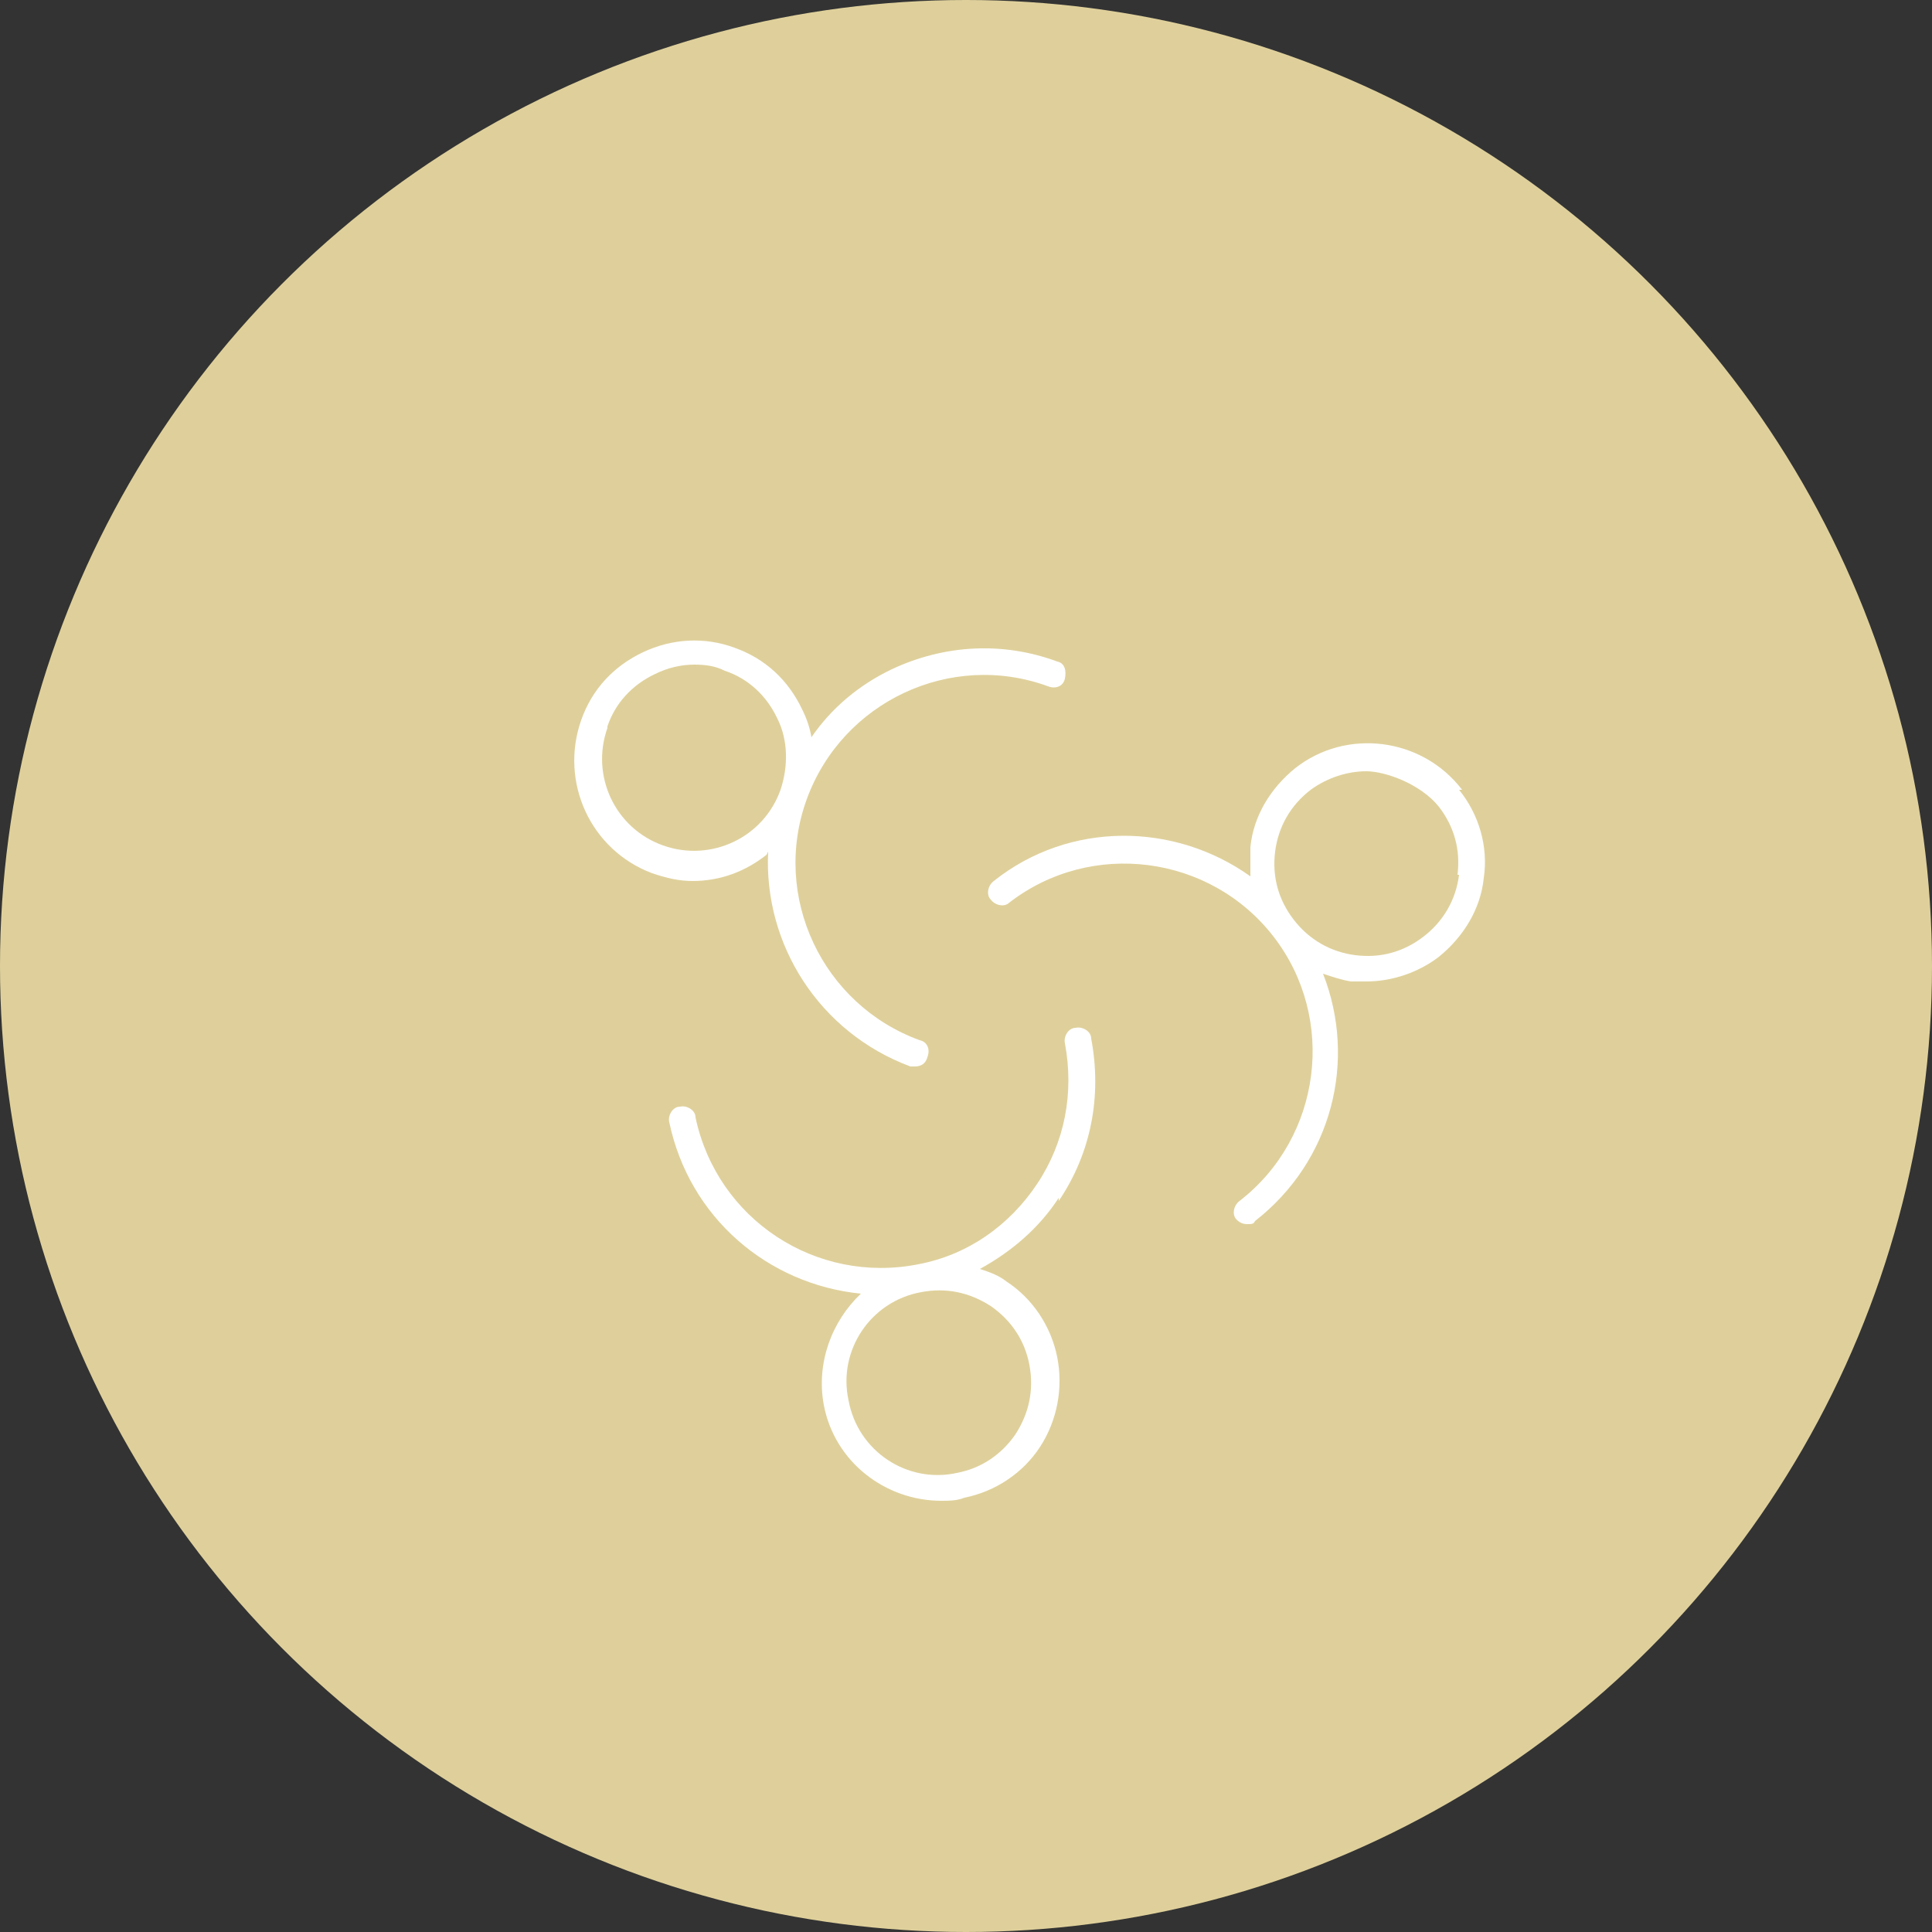 <?xml version="1.0" encoding="UTF-8"?>
<svg id="Layer_2" data-name="Layer 2" xmlns="http://www.w3.org/2000/svg" viewBox="0 0 125 125">
  <rect x="0" y="0" width="125" height="125" fill="#333333" stroke="none"/>
  <defs>
    <style>
      .cls-1 {
        fill: #fff;
      }

      .cls-2 {
        fill: #dfd09b;
      }
    </style>
  </defs>
  <g id="Layer_1-2" data-name="Layer 1">
    <g>
      <circle class="cls-2" cx="62.5" cy="62.5" r="62.5"/>
      <g>
        <path class="cls-1" d="M49.7,55.1c-.3,6,3.3,11.7,9.2,13.9,0,0,.2,0,.3,0,.4,0,.7-.2.8-.6.2-.5,0-1-.5-1.1-6.3-2.3-9.6-9.3-7.3-15.6,2.3-6.3,9.3-9.6,15.6-7.3.5.2,1,0,1.1-.5s0-1-.5-1.1c-3.5-1.3-7.3-1.1-10.7.5-2.1,1-3.9,2.5-5.2,4.4-.1-.6-.3-1.2-.6-1.8-.9-1.9-2.4-3.3-4.4-4-1.9-.7-4-.6-5.9.3-1.9.9-3.3,2.4-4,4.4-1.4,4,.6,8.4,4.6,9.9.9.3,1.7.5,2.6.5,1.8,0,3.4-.6,4.8-1.7ZM39.3,47c.5-1.5,1.6-2.7,3.1-3.4.8-.4,1.7-.6,2.5-.6s1.4.1,2,.4c1.5.5,2.7,1.6,3.4,3.1.7,1.4.7,3.1.2,4.6-1.1,3.1-4.5,4.7-7.6,3.6-3.1-1.1-4.7-4.5-3.6-7.6Z"/>
        <path class="cls-1" d="M68.5,77.7c2.1-3.1,2.8-6.8,2.1-10.5,0-.5-.6-.8-1-.7-.5,0-.8.6-.7,1,.6,3.2,0,6.4-1.8,9.1-1.8,2.7-4.5,4.6-7.7,5.2-6.6,1.3-13-2.9-14.4-9.5,0-.5-.6-.8-1-.7-.5,0-.8.6-.7,1,1.3,6.2,6.4,10.5,12.4,11.1-1.9,1.8-2.9,4.5-2.4,7.2.7,3.7,4,6.2,7.6,6.2.5,0,1,0,1.5-.2,2-.4,3.8-1.6,4.9-3.3,1.1-1.7,1.5-3.8,1.1-5.8-.4-2-1.6-3.8-3.3-4.9-.5-.4-1.1-.6-1.7-.8,2-1.1,3.8-2.6,5.1-4.6ZM64.1,84.5c1.3.9,2.2,2.2,2.5,3.8.3,1.6,0,3.1-.9,4.5-.9,1.3-2.2,2.2-3.8,2.5-3.2.7-6.4-1.4-7-4.7-.7-3.2,1.4-6.4,4.7-7,1.6-.3,3.1,0,4.5.9Z"/>
        <path class="cls-1" d="M94.6,51.1c-2.6-3.4-7.5-4-10.8-1.4-1.6,1.3-2.7,3.1-2.9,5.1,0,.6,0,1.3,0,1.9-4.9-3.5-11.7-3.6-16.6.3-.4.3-.5.9-.2,1.2.3.4.9.5,1.2.2,5.3-4.1,13-3.1,17.1,2.2,4.1,5.3,3.1,13-2.2,17.1-.4.3-.5.9-.2,1.2.2.2.4.3.7.3s.4,0,.5-.2c5-3.9,6.6-10.4,4.4-16,.6.2,1.2.4,1.8.5.3,0,.7,0,1,0,1.7,0,3.4-.6,4.7-1.6,1.6-1.3,2.7-3.1,2.9-5.1.3-2-.3-4.1-1.6-5.7ZM94.4,56.6c-.2,1.6-1,3-2.3,4-1.3,1-2.8,1.4-4.4,1.2-1.6-.2-3-1-4-2.3-1-1.3-1.4-2.8-1.2-4.4.2-1.6,1-3,2.3-4,1.1-.8,2.4-1.2,3.6-1.2s3.5.8,4.7,2.3c1,1.3,1.4,2.8,1.2,4.4Z"/>
      </g>
    </g>
  </g>
</svg>